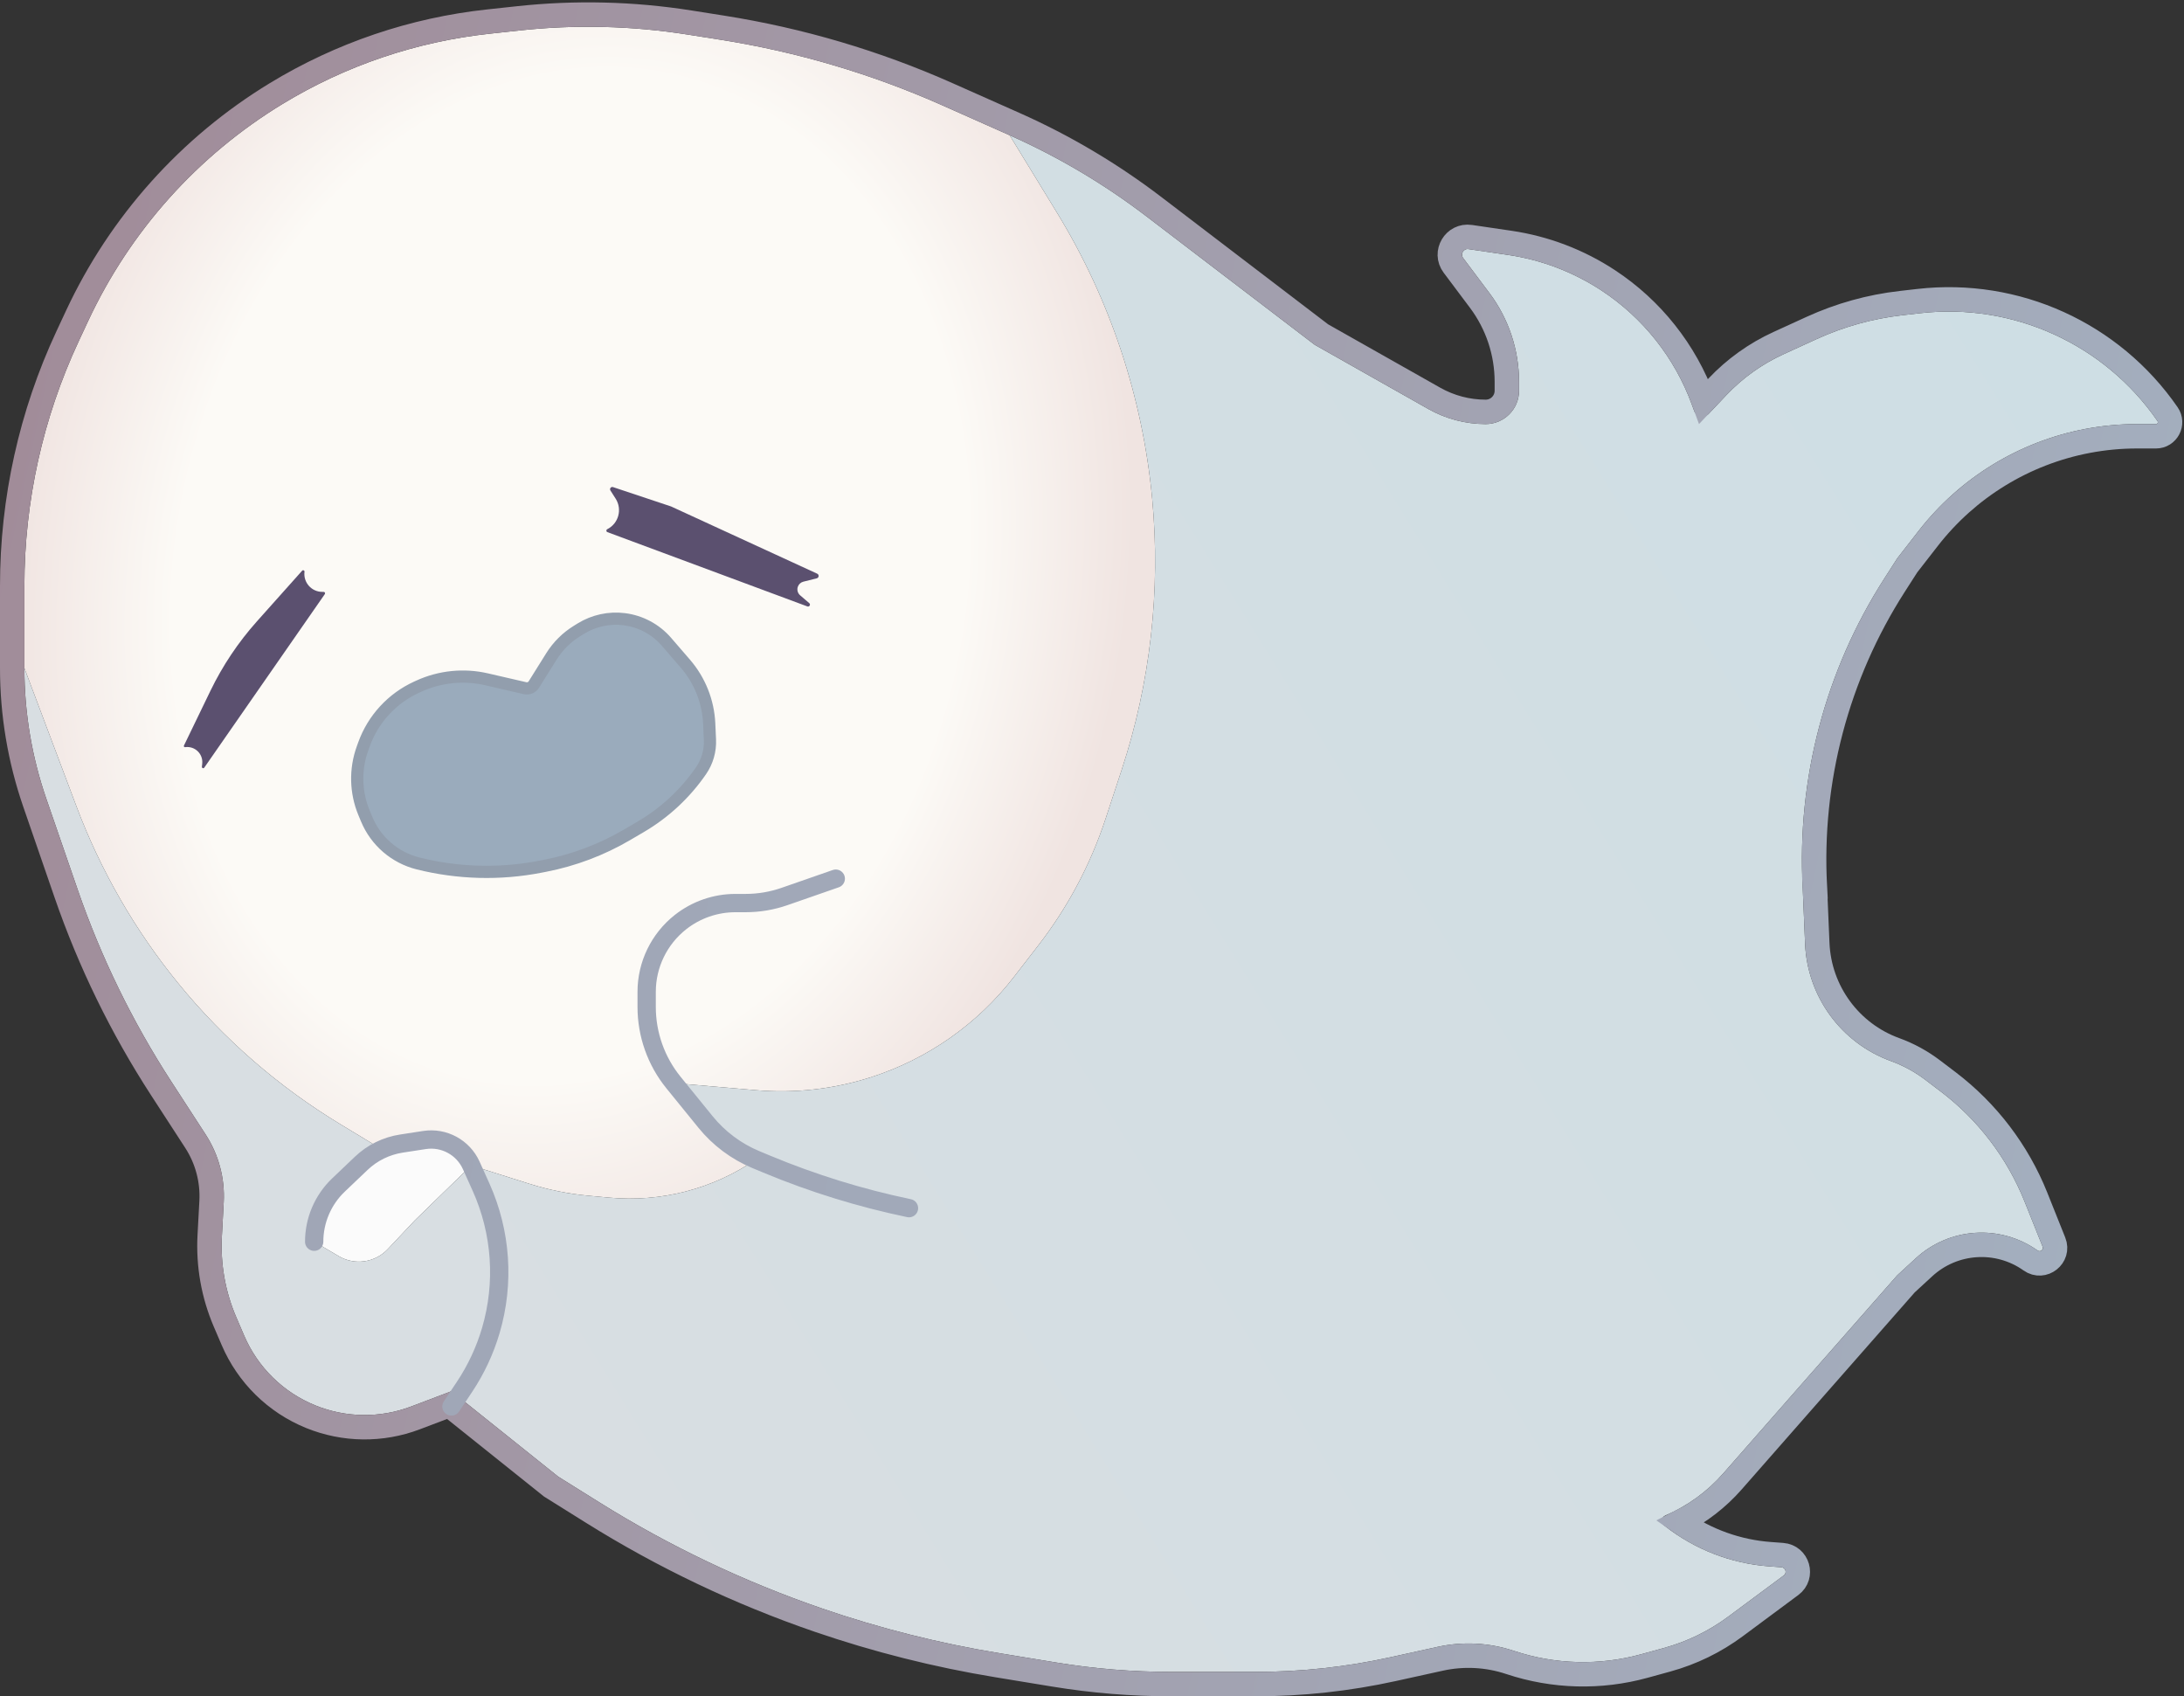 <svg width="358" height="278" viewBox="0 0 358 278" fill="none" xmlns="http://www.w3.org/2000/svg">
    <rect x="0" y="0" width="358" height="278" fill="#333333" stroke="none"/>
    <path d="M46.307 17.043C32.414 25.492 21.331 37.863 14.454 52.598L12.882 55.967C7.032 68.503 4 82.169 4 96.004V109.5L12.547 132.195C16.49 142.662 22.103 152.422 29.168 161.093V161.093C36.667 170.296 45.693 178.14 55.851 184.282L62 188L69.581 186.834C72.783 186.341 75.921 188.045 77.25 191V191L86.796 194.015C89.923 195.002 93.147 195.653 96.412 195.957L99.853 196.277C108.349 197.067 116.854 194.86 123.893 190.039V190.039V190.039C120.681 188.7 117.852 186.586 115.657 183.886L110.469 177.5L123.874 178.664C130.228 179.216 136.629 178.501 142.705 176.562V176.562C152.015 173.591 160.202 167.861 166.182 160.131L170.208 154.927C175.034 148.688 178.761 141.672 181.227 134.18L183.855 126.2C188.568 111.887 190.274 96.756 188.868 81.754V81.754C187.31 65.138 181.973 49.099 173.265 34.862L165.5 22.167L154.487 17.272C142.879 12.113 130.645 8.497 118.098 6.515L112.731 5.668C103.617 4.229 94.353 4.002 85.179 4.994L80.26 5.526C68.234 6.826 56.642 10.758 46.307 17.043V17.043Z" fill="url(#paint0_radial_103_53)"/>
    <path d="M79.695 196.433C82.473 202.606 82.923 209.661 81.013 216.155V216.155C79.704 220.607 77.281 224.719 74 228V228L91.5 242L98.193 246.183C109.693 253.371 121.976 259.223 134.804 263.627V263.627C144.251 266.87 153.955 269.313 163.811 270.932L173.117 272.459C179.362 273.485 185.68 274 192.009 274H205.808C213.247 274 220.665 273.194 227.931 271.595L235.664 269.894C239.811 268.982 244.127 269.209 248.154 270.551V270.551C254.899 272.8 262.16 272.994 269.015 271.108L272.75 270.081C276.55 269.036 280.124 267.295 283.289 264.947L292.399 258.188C292.951 257.778 292.697 256.904 292.012 256.853L289.989 256.703C283.801 256.245 277.887 253.968 272.99 250.159L272.759 249.979C272.193 249.539 272.307 248.654 272.965 248.372V248.372C276.609 246.81 279.857 244.454 282.473 241.475L296.5 225.5L311 209L314.027 206.216C319.552 201.132 327.878 200.601 334.005 204.941V204.941C334.444 205.252 335.02 204.799 334.819 204.298L331.875 196.937C329.012 189.781 324.256 183.539 318.116 178.881L315.579 176.956C313.869 175.659 311.975 174.627 309.958 173.894V173.894C301.814 170.932 296.26 163.351 295.891 154.693L295.5 145.5V145.5C294.525 127.621 299.203 109.89 308.871 94.819L311 91.5L314.502 86.998C321.268 78.298 330.972 72.363 341.797 70.3V70.3C344.593 69.768 347.432 69.5 350.278 69.5H353.406C353.657 69.5 353.805 69.218 353.662 69.011V69.011C344.944 56.385 329.98 49.588 314.736 51.33L311.829 51.662C306.973 52.217 302.236 53.535 297.791 55.567L292.37 58.045C288.823 59.666 285.623 61.958 282.946 64.793L280.091 67.815C279.36 68.59 278.069 68.325 277.702 67.324L277.317 66.275C274.514 58.628 269.326 52.085 262.519 47.613V47.613C257.896 44.574 252.664 42.583 247.19 41.778L240.712 40.825C239.899 40.706 239.348 41.631 239.842 42.289L244.154 48.038C247.3 52.233 249 57.334 249 62.577V64.033C249 67.052 246.552 69.5 243.533 69.5V69.5C240.234 69.5 236.991 68.647 234.118 67.023L215.5 56.5L187.939 35.467C181.004 30.174 173.473 25.71 165.5 22.167V22.167L173.265 34.862C181.973 49.099 187.31 65.138 188.868 81.754V81.754C190.274 96.756 188.568 111.887 183.855 126.2L181.227 134.18C178.761 141.672 175.034 148.688 170.208 154.927L166.182 160.131C160.202 167.861 152.015 173.591 142.705 176.562V176.562C136.629 178.501 130.228 179.216 123.874 178.664L110.469 177.5L115.657 183.886C117.852 186.586 120.681 188.7 123.893 190.039V190.039V190.039C116.854 194.86 108.349 197.067 99.853 196.277L96.412 195.957C93.147 195.653 89.923 195.002 86.796 194.015L77.25 191L79.695 196.433Z" fill="url(#paint1_linear_103_53)"/>
    <path d="M77.25 191C75.921 188.045 72.783 186.341 69.581 186.834L62 188L54.573 195.074C52.611 196.942 51.5 199.534 51.5 202.243V202.243C51.5 203.022 51.912 203.742 52.583 204.137L55.532 205.872C58.146 207.409 61.475 206.933 63.552 204.726L68 200L77.25 191V191Z" fill="#FBFBFB"/>
    <path d="M4 109.5C4 116.782 5.213 124.014 7.59 130.898L12.736 145.804C16.564 156.893 21.729 167.475 28.117 177.315L33.712 185.935C35.849 189.226 36.886 193.111 36.674 197.03L36.372 202.612C36.127 207.143 36.93 211.67 38.717 215.841L40.021 218.882C42.25 224.083 46.44 228.195 51.683 230.324V230.324C56.707 232.366 62.318 232.431 67.389 230.507L74 228V228C77.281 224.719 79.704 220.607 81.013 216.155V216.155C82.923 209.661 82.473 202.606 79.695 196.433L77.25 191L68 200L63.552 204.726C61.475 206.933 58.146 207.409 55.532 205.872L52.583 204.137C51.912 203.742 51.5 203.022 51.5 202.243V202.243C51.5 199.534 52.611 196.942 54.573 195.074L62 188L55.851 184.282C45.693 178.14 36.667 170.296 29.168 161.093V161.093C22.103 152.422 16.49 142.662 12.547 132.195L4 109.5V109.5Z" fill="url(#paint2_linear_103_53)"/>
    <path d="M68.099 232.377L73.642 230.275L90.251 243.562L90.341 243.634L90.44 243.696L97.133 247.879C108.762 255.148 121.183 261.065 134.154 265.518C143.708 268.798 153.52 271.269 163.487 272.905L172.793 274.433C179.145 275.476 185.572 276 192.009 276H205.808C213.392 276 220.954 275.178 228.36 273.549L236.094 271.847C239.888 271.013 243.837 271.22 247.522 272.449C254.643 274.822 262.308 275.027 269.545 273.037L273.28 272.01C277.319 270.899 281.117 269.049 284.481 266.553L293.591 259.794C295.631 258.28 294.693 255.046 292.16 254.858L290.136 254.708C284.828 254.315 279.734 252.492 275.39 249.447C278.646 247.801 281.562 245.544 283.976 242.795L298.002 226.82L298.003 226.82L312.432 210.4L315.381 207.687C320.212 203.243 327.492 202.778 332.848 206.573C334.915 208.037 337.617 205.907 336.676 203.556L333.732 196.194C330.734 188.701 325.754 182.165 319.324 177.287L316.787 175.363C314.918 173.945 312.847 172.816 310.642 172.014C303.258 169.329 298.223 162.457 297.889 154.608L297.498 145.415L295.5 145.5L297.497 145.391C296.545 127.932 301.113 110.616 310.554 95.899L312.634 92.656L316.081 88.225C322.548 79.91 331.824 74.236 342.172 72.265C344.844 71.756 347.558 71.5 350.278 71.5H353.406C355.269 71.5 356.367 69.408 355.308 67.875C346.171 54.641 330.486 47.517 314.509 49.343L311.602 49.675C306.537 50.254 301.596 51.629 296.96 53.748L291.538 56.226C287.758 57.955 284.346 60.397 281.492 63.419L279.265 65.777L279.195 65.586C276.244 57.537 270.782 50.65 263.618 45.941C258.75 42.743 253.243 40.647 247.481 39.799L241.003 38.847C238.423 38.467 236.677 41.403 238.242 43.489L242.554 49.239C245.44 53.087 247 57.767 247 62.577V64.033C247 65.948 245.448 67.5 243.533 67.5C240.579 67.5 237.674 66.736 235.102 65.282L216.604 54.827L189.152 33.877C182.093 28.489 174.427 23.946 166.312 20.339L155.3 15.444C143.532 10.214 131.13 6.548 118.409 4.54L113.043 3.693C103.755 2.226 94.313 1.995 84.964 3.006L80.045 3.537C67.728 4.869 55.854 8.897 45.268 15.334C31.037 23.988 19.685 36.659 12.642 51.752L11.07 55.121C5.096 67.922 2 81.877 2 96.004V109.5C2 117.005 3.25 124.457 5.699 131.55L10.845 146.457C14.727 157.7 19.963 168.428 26.439 178.404L32.035 187.024C33.941 189.96 34.866 193.426 34.677 196.922L34.375 202.504C34.114 207.342 34.971 212.175 36.879 216.628L38.183 219.67C40.619 225.355 45.2 229.849 50.93 232.177C56.422 234.408 62.556 234.48 68.099 232.377Z" stroke="url(#paint3_linear_103_53)" stroke-width="4"/>
    <path d="M137 144L128.592 146.925C126.545 147.636 124.393 148 122.227 148H120.552C117.28 148 114.103 149.103 111.535 151.13V151.13C108.039 153.89 106 158.098 106 162.552V165.023C106 169.536 107.554 173.912 110.4 177.415L110.469 177.5L115.657 183.886C117.852 186.586 120.681 188.7 123.893 190.039V190.039L125.685 190.786C133.211 193.921 141.018 196.337 149 198V198M51.5 203.5V203.5C51.5 199.988 52.94 196.629 55.483 194.207L59.218 190.65C61.029 188.925 63.325 187.796 65.798 187.416L69.581 186.834C72.783 186.341 75.921 188.045 77.25 191V191L78.847 194.548C82.172 201.938 82.743 210.273 80.457 218.048V218.048C79.491 221.33 78.035 224.448 76.136 227.295L74 230.5" stroke="url(#paint4_linear_103_53)" stroke-width="3" stroke-linecap="round" stroke-linejoin="round"/>
    <path d="M87.511 112.183C87.205 112.672 86.623 112.913 86.061 112.783L79.759 111.329C76.025 110.467 72.111 110.866 68.627 112.463L68.278 112.622C64.263 114.463 61.157 117.842 59.661 121.998L59.419 122.669C58.185 126.098 58.277 129.866 59.679 133.23L60.109 134.261C61.613 137.872 64.737 140.559 68.532 141.508V141.508C75.097 143.149 81.943 143.331 88.586 142.039L89.341 141.892C94.079 140.971 98.627 139.253 102.792 136.812L105.031 135.499C108.962 133.195 112.338 130.054 114.92 126.299V126.299C115.945 124.807 116.456 123.022 116.373 121.213L116.254 118.587C116.089 114.968 114.713 111.509 112.345 108.768L109.253 105.188C107.481 103.136 105.011 101.814 102.321 101.478V101.478C99.848 101.168 97.343 101.712 95.221 103.018L94.601 103.4C92.89 104.452 91.446 105.886 90.382 107.589L87.511 112.183Z" fill="#9AABBC" stroke="#929EAD" stroke-width="2"/>
    <path d="M132.34 99.384L99.564 87.209C99.35 87.13 99.334 86.833 99.538 86.731C101.389 85.805 102.033 83.481 100.922 81.734L100.059 80.378C99.872 80.084 100.157 79.719 100.487 79.829L110 83L133.954 94.019C134.301 94.179 134.254 94.686 133.883 94.779L131.689 95.328C131.26 95.435 130.915 95.754 130.775 96.174C130.609 96.674 130.761 97.224 131.161 97.567L132.656 98.848C132.924 99.077 132.671 99.506 132.34 99.384Z" fill="#5B506F"/>
    <path d="M30.151 122.188L34.487 113.228C36.486 109.096 39.051 105.263 42.108 101.839L49.531 93.525C49.674 93.365 49.939 93.485 49.913 93.699C49.694 95.452 51.06 97 52.827 97H53.052C53.241 97 53.352 97.213 53.244 97.368L33.48 125.809C33.354 125.99 33.069 125.883 33.093 125.663L33.148 125.169C33.326 123.564 31.942 122.223 30.343 122.451C30.197 122.472 30.087 122.321 30.151 122.188Z" fill="#5B506F"/>
    <defs>
        <radialGradient id="paint0_radial_103_53" cx="0" cy="0" r="1" gradientUnits="userSpaceOnUse" gradientTransform="translate(93.5 94.5) rotate(10.755) scale(91.1 117.875)">
            <stop offset="0.705" stop-color="#FCFAF6"/>
            <stop offset="1" stop-color="#F0E4E1"/>
        </radialGradient>
        <linearGradient id="paint1_linear_103_53" x1="339.5" y1="55.5" x2="77" y2="218.5" gradientUnits="userSpaceOnUse">
            <stop stop-color="#CEDEE4"/>
            <stop offset="1" stop-color="#D8DEE2"/>
        </linearGradient>
        <linearGradient id="paint2_linear_103_53" x1="339.5" y1="55.5" x2="77" y2="218.5" gradientUnits="userSpaceOnUse">
            <stop stop-color="#CEDEE4"/>
            <stop offset="1" stop-color="#D8DEE2"/>
        </linearGradient>
        <linearGradient id="paint3_linear_103_53" x1="4" y1="54.564" x2="368.615" y2="132.339" gradientUnits="userSpaceOnUse">
            <stop stop-color="#A18C99"/>
            <stop offset="1" stop-color="#A3B0C0"/>
        </linearGradient>
        <linearGradient id="paint4_linear_103_53" x1="4" y1="54.564" x2="368.615" y2="132.339" gradientUnits="userSpaceOnUse">
            <stop stop-color="#9FA3B3"/>
            <stop offset="1" stop-color="#A3B0C0"/>
        </linearGradient>
    </defs>
</svg>

